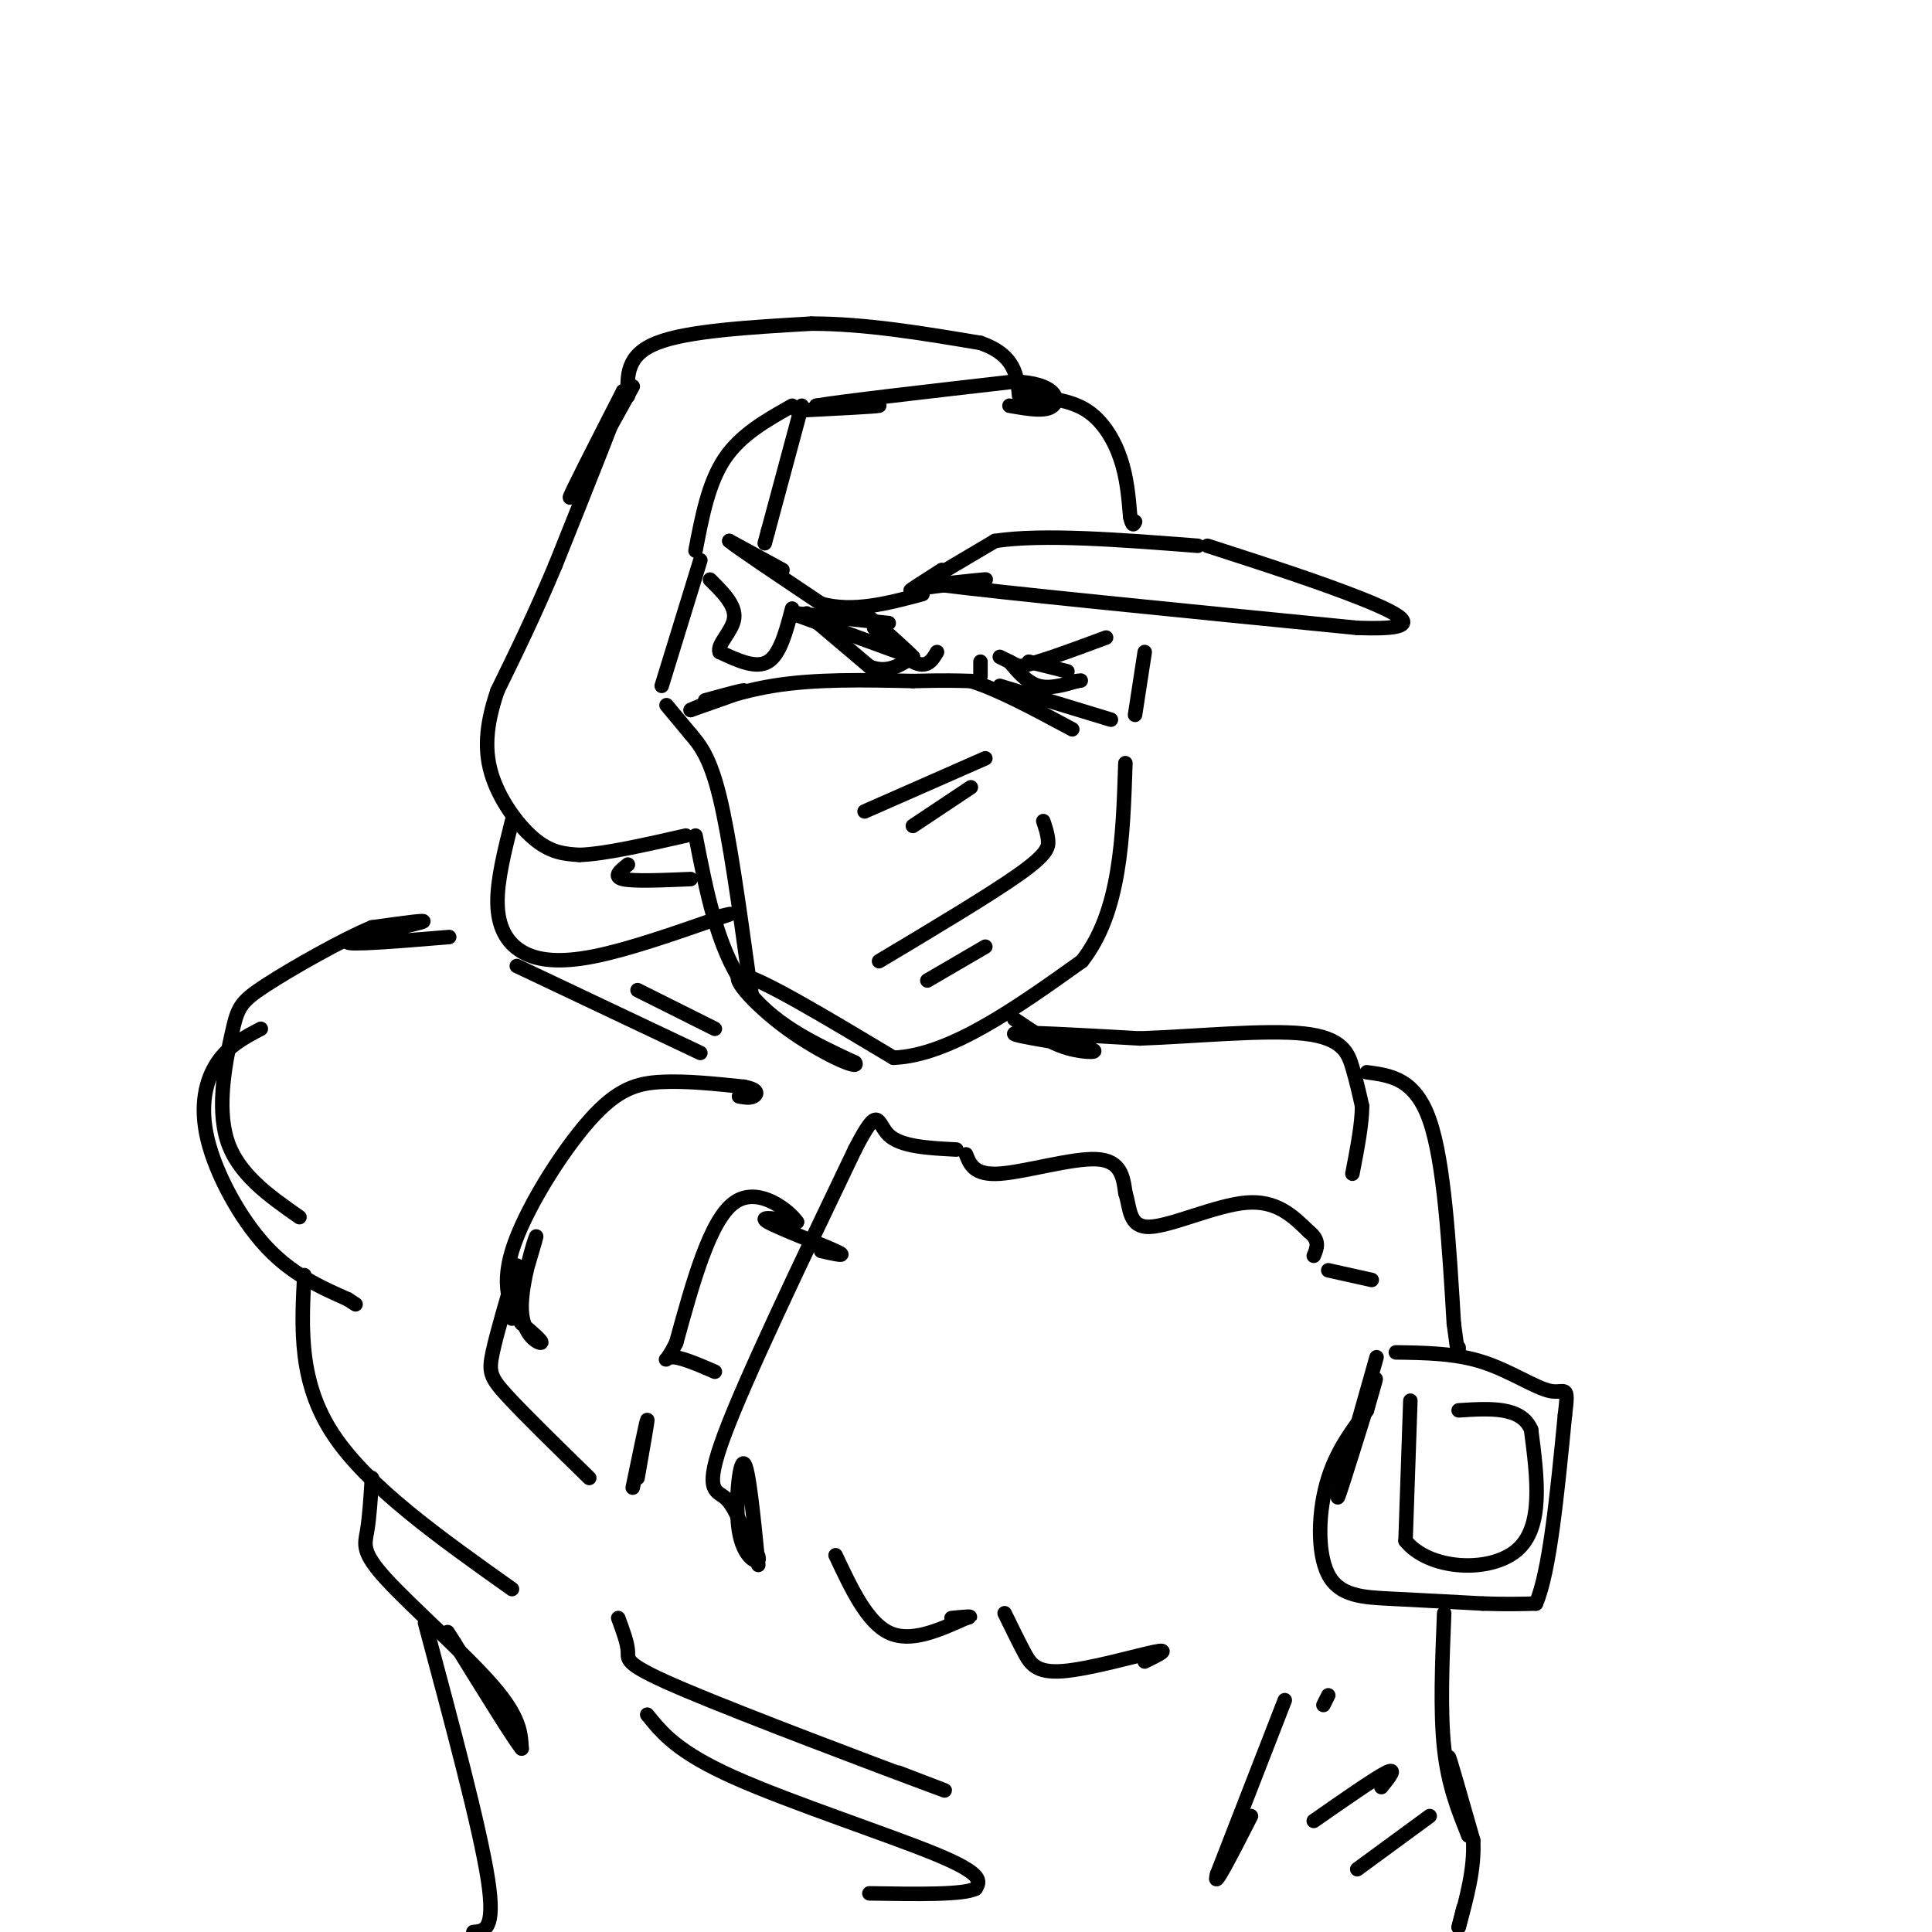 <svg viewBox='0 0 400 400' version='1.1' xmlns='http://www.w3.org/2000/svg' xmlns:xlink='http://www.w3.org/1999/xlink'><g fill='none' stroke='rgb(0,0,0)' stroke-width='3' stroke-linecap='round' stroke-linejoin='round'><path d='M131,80c-6.333,11.417 -12.667,22.833 -13,23c-0.333,0.167 5.333,-10.917 11,-22'/><path d='M129,81c-0.500,2.333 -7.250,19.167 -14,36'/><path d='M115,117c-4.333,10.333 -8.167,18.167 -12,26'/><path d='M103,143c-2.512,7.357 -2.792,12.750 -1,18c1.792,5.250 5.655,10.357 9,13c3.345,2.643 6.173,2.821 9,3'/><path d='M120,177c5.167,-0.167 13.583,-2.083 22,-4'/><path d='M130,82c-0.167,-4.250 -0.333,-8.500 6,-11c6.333,-2.500 19.167,-3.250 32,-4'/><path d='M168,67c11.167,0.000 23.083,2.000 35,4'/><path d='M203,71c7.167,2.500 7.583,6.750 8,11'/><path d='M165,85c8.167,-0.417 16.333,-0.833 17,-1c0.667,-0.167 -6.167,-0.083 -13,0'/><path d='M169,84c4.667,-0.833 22.833,-2.917 41,-5'/><path d='M210,79c8.556,0.333 9.444,3.667 8,5c-1.444,1.333 -5.222,0.667 -9,0'/><path d='M166,84c0.000,0.000 -7.000,26.000 -7,26'/><path d='M159,110c-1.167,4.333 -0.583,2.167 0,0'/><path d='M164,84c-5.333,3.000 -10.667,6.000 -14,11c-3.333,5.000 -4.667,12.000 -6,19'/><path d='M151,112c5.500,3.000 11.000,6.000 11,6c0.000,0.000 -5.500,-3.000 -11,-6'/><path d='M151,112c1.333,1.167 10.167,7.083 19,13'/><path d='M170,125c6.667,1.833 13.833,-0.083 21,-2'/><path d='M195,118c-3.917,2.500 -7.833,5.000 -6,4c1.833,-1.000 9.417,-5.500 17,-10'/><path d='M206,112c9.833,-1.500 25.917,-0.250 42,1'/><path d='M189,122c7.083,-0.917 14.167,-1.833 15,-2c0.833,-0.167 -4.583,0.417 -10,1'/><path d='M194,121c12.833,1.667 49.917,5.333 87,9'/><path d='M281,130c15.178,0.556 9.622,-2.556 1,-6c-8.622,-3.444 -20.311,-7.222 -32,-11'/><path d='M213,82c4.333,0.422 8.667,0.844 12,3c3.333,2.156 5.667,6.044 7,10c1.333,3.956 1.667,7.978 2,12'/><path d='M234,107c0.500,2.167 0.750,1.583 1,1'/><path d='M145,116c0.000,0.000 -8.000,26.000 -8,26'/><path d='M106,170c-1.542,6.131 -3.083,12.262 -3,17c0.083,4.738 1.792,8.083 5,10c3.208,1.917 7.917,2.405 15,1c7.083,-1.405 16.542,-4.702 26,-8'/><path d='M149,190c4.167,-1.333 1.583,-0.667 -1,0'/><path d='M130,179c-1.583,1.250 -3.167,2.500 -1,3c2.167,0.500 8.083,0.250 14,0'/><path d='M146,145c4.250,-1.167 8.500,-2.333 8,-2c-0.500,0.333 -5.750,2.167 -11,4'/><path d='M143,147c0.778,-0.444 8.222,-3.556 17,-5c8.778,-1.444 18.889,-1.222 29,-1'/><path d='M189,141c6.833,-0.167 9.417,-0.083 12,0'/><path d='M201,141c5.500,1.667 13.250,5.833 21,10'/><path d='M207,142c0.000,0.000 23.000,7.000 23,7'/><path d='M138,146c0.000,0.000 5.000,6.000 5,6'/><path d='M143,152c1.844,2.178 3.956,4.622 6,13c2.044,8.378 4.022,22.689 6,37'/><path d='M155,202c1.000,6.167 0.500,3.083 0,0'/><path d='M144,173c2.250,11.583 4.500,23.167 10,31c5.500,7.833 14.250,11.917 23,16'/><path d='M177,220c1.298,1.750 -6.958,-1.875 -14,-7c-7.042,-5.125 -12.869,-11.750 -9,-11c3.869,0.750 17.435,8.875 31,17'/><path d='M185,219c11.667,-0.500 25.333,-10.250 39,-20'/><path d='M224,199c8.000,-10.167 8.500,-25.583 9,-41'/><path d='M165,127c0.000,0.000 19.000,2.000 19,2'/><path d='M164,127c0.000,0.000 22.000,8.000 22,8'/><path d='M167,127c0.000,0.000 13.000,11.000 13,11'/><path d='M180,138c3.667,1.500 6.333,-0.250 9,-2'/><path d='M203,140c0.000,0.000 0.000,-3.000 0,-3'/><path d='M178,126c5.250,4.667 10.500,9.333 11,10c0.500,0.667 -3.750,-2.667 -8,-6'/><path d='M181,130c0.311,0.711 5.089,5.489 8,7c2.911,1.511 3.956,-0.244 5,-2'/><path d='M207,136c0.000,0.000 4.000,2.000 4,2'/><path d='M211,138c3.667,-0.667 10.833,-3.333 18,-6'/><path d='M213,137c0.000,0.000 8.000,2.000 8,2'/><path d='M209,137c1.833,2.167 3.667,4.333 6,5c2.333,0.667 5.167,-0.167 8,-1'/><path d='M223,141c1.333,-0.167 0.667,-0.083 0,0'/><path d='M164,126c-1.250,4.750 -2.500,9.500 -5,11c-2.500,1.500 -6.250,-0.250 -10,-2'/><path d='M149,135c-0.667,-1.511 2.667,-4.289 3,-7c0.333,-2.711 -2.333,-5.356 -5,-8'/><path d='M93,194c-10.756,0.889 -21.511,1.778 -21,1c0.511,-0.778 12.289,-3.222 15,-4c2.711,-0.778 -3.644,0.111 -10,1'/><path d='M77,192c-6.169,2.566 -16.592,8.482 -22,12c-5.408,3.518 -5.802,4.640 -7,10c-1.198,5.360 -3.199,14.960 -1,22c2.199,7.040 8.600,11.520 15,16'/><path d='M54,213c-3.321,1.738 -6.643,3.476 -9,7c-2.357,3.524 -3.750,8.833 -2,16c1.750,7.167 6.643,16.190 12,22c5.357,5.810 11.179,8.405 17,11'/><path d='M72,269c2.833,1.833 1.417,0.917 0,0'/><path d='M106,273c2.595,-8.649 5.190,-17.298 5,-17c-0.190,0.298 -3.167,9.542 -3,15c0.167,5.458 3.476,7.131 4,7c0.524,-0.131 -1.738,-2.065 -4,-4'/><path d='M108,274c-1.856,-2.510 -4.498,-6.786 -2,-15c2.498,-8.214 10.134,-20.365 16,-27c5.866,-6.635 9.962,-7.753 15,-8c5.038,-0.247 11.019,0.376 17,1'/><path d='M154,225c3.222,0.600 2.778,1.600 2,2c-0.778,0.400 -1.889,0.200 -3,0'/><path d='M107,262c-2.067,6.978 -4.133,13.956 -5,18c-0.867,4.044 -0.533,5.156 3,9c3.533,3.844 10.267,10.422 17,17'/><path d='M131,308c1.417,-6.833 2.833,-13.667 3,-14c0.167,-0.333 -0.917,5.833 -2,12'/><path d='M157,324c-1.018,-10.244 -2.036,-20.488 -3,-21c-0.964,-0.512 -1.875,8.708 -1,14c0.875,5.292 3.536,6.655 4,6c0.464,-0.655 -1.268,-3.327 -3,-6'/><path d='M154,317c-1.048,-2.440 -2.167,-5.542 -4,-7c-1.833,-1.458 -4.381,-1.274 0,-13c4.381,-11.726 15.690,-35.363 27,-59'/><path d='M177,238c5.133,-9.978 4.467,-5.422 7,-3c2.533,2.422 8.267,2.711 14,3'/><path d='M200,239c0.867,2.178 1.733,4.356 7,4c5.267,-0.356 14.933,-3.244 20,-3c5.067,0.244 5.533,3.622 6,7'/><path d='M233,247c1.024,3.036 0.583,7.125 5,7c4.417,-0.125 13.690,-4.464 20,-5c6.310,-0.536 9.655,2.732 13,6'/><path d='M271,255c2.333,1.833 1.667,3.417 1,5'/><path d='M173,322c3.250,6.917 6.500,13.833 11,16c4.500,2.167 10.250,-0.417 16,-3'/><path d='M200,335c2.167,-0.500 -0.417,-0.250 -3,0'/><path d='M208,334c1.363,2.798 2.726,5.595 4,8c1.274,2.405 2.458,4.417 8,4c5.542,-0.417 15.440,-3.262 19,-4c3.560,-0.738 0.780,0.631 -2,2'/><path d='M275,263c0.000,0.000 9.000,2.000 9,2'/><path d='M285,281c-4.178,14.778 -8.356,29.556 -8,29c0.356,-0.556 5.244,-16.444 7,-22c1.756,-5.556 0.378,-0.778 -1,4'/><path d='M283,292c-1.820,2.654 -5.869,7.289 -8,14c-2.131,6.711 -2.343,15.499 0,20c2.343,4.501 7.241,4.715 13,5c5.759,0.285 12.380,0.643 19,1'/><path d='M307,332c5.000,0.167 8.000,0.083 11,0'/><path d='M318,332c2.833,-6.500 4.417,-22.750 6,-39'/><path d='M324,293c0.869,-6.833 0.042,-4.417 -3,-5c-3.042,-0.583 -8.298,-4.167 -14,-6c-5.702,-1.833 -11.851,-1.917 -18,-2'/><path d='M292,290c0.000,0.000 -1.000,29.000 -1,29'/><path d='M291,319c4.822,6.067 17.378,6.733 23,2c5.622,-4.733 4.311,-14.867 3,-25'/><path d='M317,296c-2.000,-4.833 -8.500,-4.417 -15,-4'/><path d='M170,259c2.956,0.667 5.911,1.333 3,0c-2.911,-1.333 -11.689,-4.667 -14,-6c-2.311,-1.333 1.844,-0.667 6,0'/><path d='M165,253c-1.422,-2.178 -7.978,-7.622 -13,-4c-5.022,3.622 -8.511,16.311 -12,29'/><path d='M140,278c-2.489,5.044 -2.711,3.156 -1,3c1.711,-0.156 5.356,1.422 9,3'/><path d='M210,211c3.595,2.440 7.190,4.881 11,6c3.810,1.119 7.833,0.917 4,0c-3.833,-0.917 -15.524,-2.548 -15,-3c0.524,-0.452 13.262,0.274 26,1'/><path d='M236,215c11.143,-0.393 26.000,-1.875 34,-1c8.000,0.875 9.143,4.107 10,7c0.857,2.893 1.429,5.446 2,8'/><path d='M282,229c0.000,3.667 -1.000,8.833 -2,14'/><path d='M63,264c-0.583,11.083 -1.167,22.167 6,33c7.167,10.833 22.083,21.417 37,32'/><path d='M77,306c-0.256,4.095 -0.512,8.190 -1,11c-0.488,2.810 -1.208,4.333 4,10c5.208,5.667 16.345,15.476 22,22c5.655,6.524 5.827,9.762 6,13'/><path d='M108,362c-1.333,-1.500 -7.667,-11.750 -14,-22'/><path d='M94,340c-2.333,-3.667 -1.167,-1.833 0,0'/><path d='M88,336c5.667,21.167 11.333,42.333 13,53c1.667,10.667 -0.667,10.833 -3,11'/><path d='M275,351c0.000,0.000 -1.000,2.000 -1,2'/><path d='M266,352c0.000,0.000 -14.000,36.000 -14,36'/><path d='M252,388c-1.167,4.000 2.917,-4.000 7,-12'/><path d='M283,222c5.000,0.667 10.000,1.333 13,10c3.000,8.667 4.000,25.333 5,42'/><path d='M301,274c1.000,7.833 1.000,6.417 1,5'/><path d='M299,334c-0.417,10.167 -0.833,20.333 0,28c0.833,7.667 2.917,12.833 5,18'/><path d='M304,380c-0.333,-1.511 -3.667,-14.289 -4,-16c-0.333,-1.711 2.333,7.644 5,17'/><path d='M305,381c0.333,5.833 -1.333,11.917 -3,18'/><path d='M302,399c0.000,0.000 1.000,-4.000 1,-4'/><path d='M272,377c6.333,-4.417 12.667,-8.833 15,-10c2.333,-1.167 0.667,0.917 -1,3'/><path d='M281,387c0.000,0.000 15.000,-11.000 15,-11'/><path d='M128,335c0.976,2.631 1.952,5.262 2,7c0.048,1.738 -0.833,2.583 12,8c12.833,5.417 39.381,15.405 49,19c9.619,3.595 2.310,0.798 -5,-2'/><path d='M134,355c3.111,3.867 6.222,7.733 18,13c11.778,5.267 32.222,11.933 42,16c9.778,4.067 8.889,5.533 8,7'/><path d='M202,391c-2.333,1.333 -12.167,1.167 -22,1'/><path d='M107,200c0.000,0.000 38.000,18.000 38,18'/><path d='M132,205c0.000,0.000 16.000,8.000 16,8'/><path d='M179,168c0.000,0.000 25.000,-11.000 25,-11'/><path d='M189,171c0.000,0.000 12.000,-8.000 12,-8'/><path d='M216,170c0.444,1.311 0.889,2.622 1,4c0.111,1.378 -0.111,2.822 -6,7c-5.889,4.178 -17.444,11.089 -29,18'/><path d='M192,203c0.000,0.000 12.000,-7.000 12,-7'/><path d='M235,148c0.000,0.000 2.000,-13.000 2,-13'/></g>
</svg>